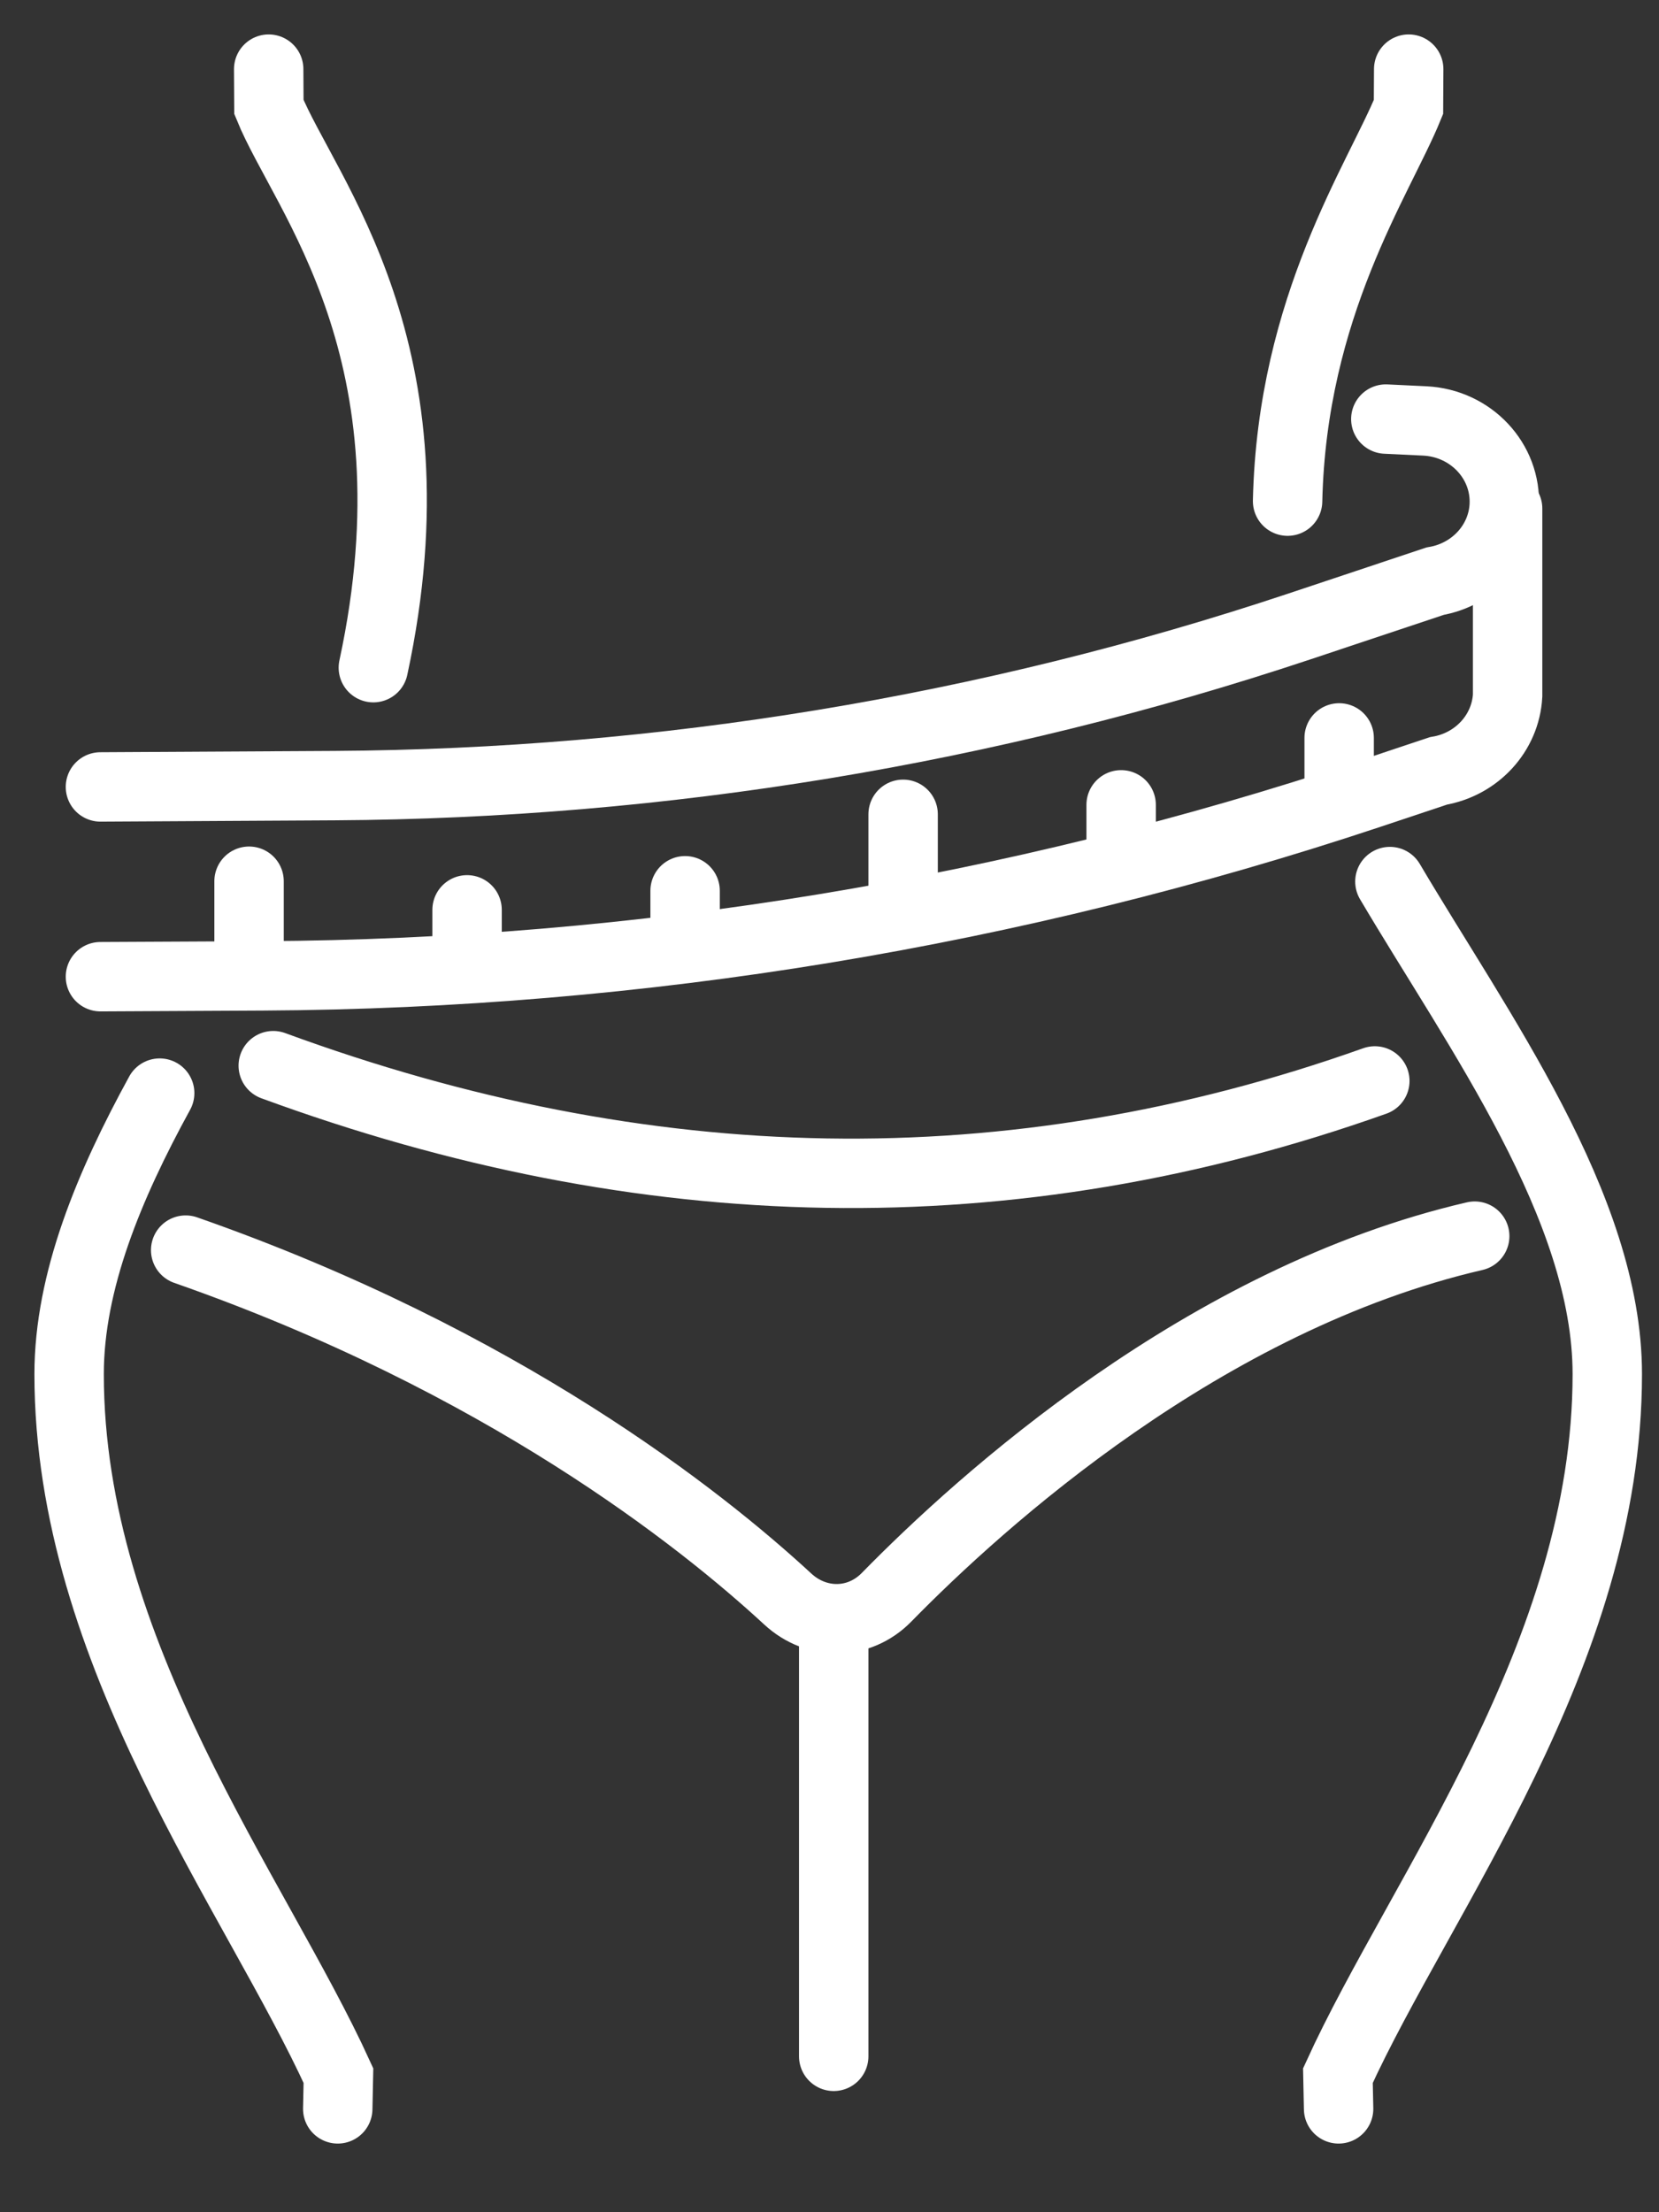 <svg width="24" height="32" viewBox="0 0 24 32" fill="none" xmlns="http://www.w3.org/2000/svg">
<rect x="0" y="0" width="24" height="32" fill="#333333" stroke="none"/>
<path d="M5.401 9.658C6.389 5.073 4.409 2.824 3.89 1.547L3.887 1" stroke="white" stroke-width="1.004" stroke-miterlimit="10" stroke-linecap="round"/>
<path d="M4.886 30.505L4.896 30.024C3.699 27.398 1 23.917 1 19.877C1 18.533 1.579 17.146 2.31 15.812" stroke="white" stroke-width="1.004" stroke-miterlimit="10" stroke-linecap="round"/>
<path d="M18.627 7.249C18.69 4.422 19.95 2.593 20.376 1.547L20.379 1" stroke="white" stroke-width="1.004" stroke-miterlimit="10" stroke-linecap="round"/>
<path d="M19.365 30.505L19.355 30.024C20.552 27.398 23.252 23.917 23.252 19.877C23.252 17.458 21.377 14.902 20.107 12.752" stroke="white" stroke-width="1.004" stroke-miterlimit="10" stroke-linecap="round"/>
<path d="M3.953 15.415C9.326 17.388 14.607 17.514 19.889 15.636" stroke="white" stroke-width="1.004" stroke-miterlimit="10" stroke-linecap="round"/>
<path d="M21.334 17.881C17.426 18.786 14.195 21.706 12.828 23.102C12.43 23.511 11.816 23.518 11.396 23.13C10.142 21.971 7.262 19.683 2.686 18.083" stroke="white" stroke-width="1.004" stroke-miterlimit="10" stroke-linecap="round"/>
<path d="M12.061 23.664V29.745" stroke="white" stroke-width="1.004" stroke-miterlimit="10" stroke-linecap="round"/>
<path d="M20.048 6.062L20.613 6.089C21.281 6.122 21.795 6.672 21.761 7.316C21.732 7.859 21.317 8.311 20.76 8.407L18.788 9.065C14.299 10.56 9.588 11.336 4.841 11.364L1.453 11.383" stroke="white" stroke-width="1.004" stroke-miterlimit="10" stroke-linecap="round"/>
<path d="M1.453 14.128L3.808 14.116C9.257 14.087 14.666 13.197 19.817 11.482L20.809 11.151C21.365 11.057 21.78 10.604 21.81 10.061V7.356" stroke="white" stroke-width="1.004" stroke-miterlimit="10" stroke-linecap="round"/>
<path d="M3.603 12.747V13.853" stroke="white" stroke-width="1.004" stroke-miterlimit="10" stroke-linecap="round"/>
<path d="M6.757 13.161V13.715" stroke="white" stroke-width="1.004" stroke-miterlimit="10" stroke-linecap="round"/>
<path d="M9.911 12.885V13.438" stroke="white" stroke-width="1.004" stroke-miterlimit="10" stroke-linecap="round"/>
<path d="M13.065 11.779V13.023" stroke="white" stroke-width="1.004" stroke-miterlimit="10" stroke-linecap="round"/>
<path d="M16.219 11.642V12.333" stroke="white" stroke-width="1.004" stroke-miterlimit="10" stroke-linecap="round"/>
<path d="M19.373 10.674V11.366" stroke="white" stroke-width="1.004" stroke-miterlimit="10" stroke-linecap="round"/>
</svg>
